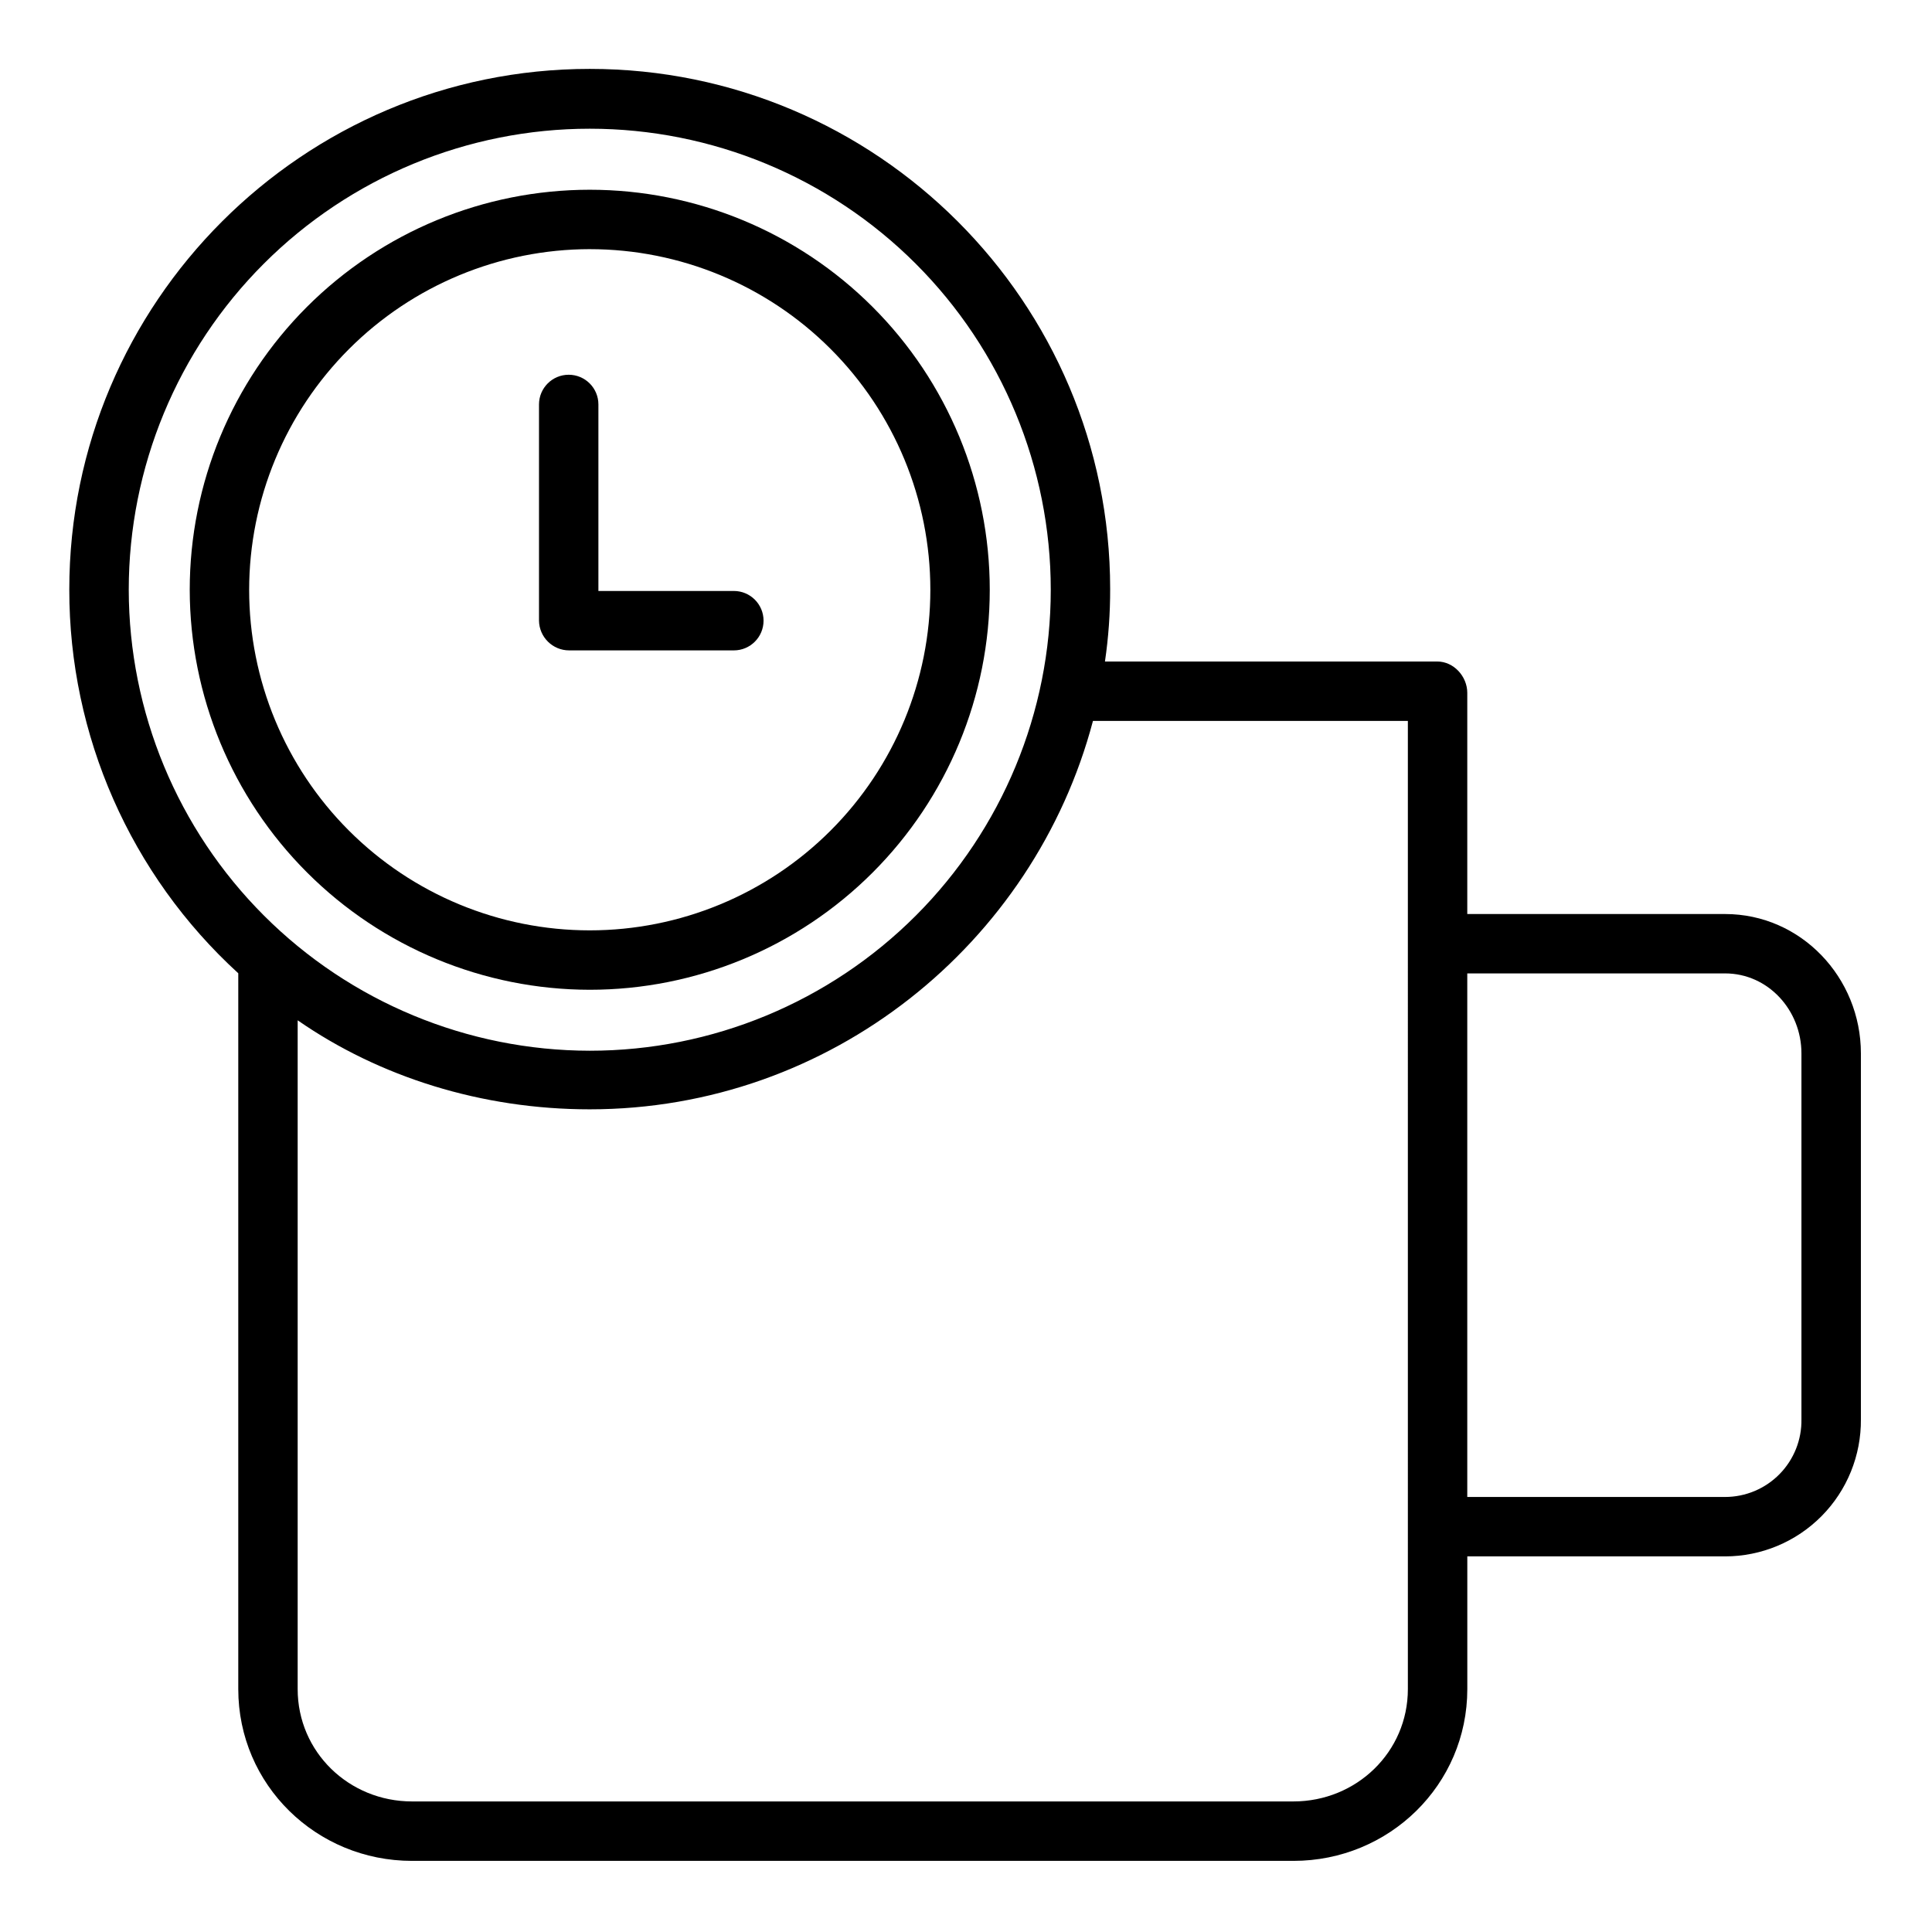 <?xml version="1.0" encoding="UTF-8"?>
<!-- The Best Svg Icon site in the world: iconSvg.co, Visit us! https://iconsvg.co -->
<svg fill="#000000" width="800px" height="800px" version="1.1" viewBox="144 144 512 512" xmlns="http://www.w3.org/2000/svg">
 <g>
  <path d="m601.16 386.22h-68.316v-58.609c0-4.348-3.59-8.305-7.941-8.305h-88.078c0.934-6.371 1.395-12.801 1.379-19.238 0-76.047-61.867-137.81-137.91-137.81s-137.93 61.922-137.93 137.97c-0.039 38.688 16.219 75.605 44.781 101.7v189.7c0 25.367 20.676 45.523 46.043 45.523h233.59c25.367 0 46.074-20.156 46.074-45.523v-35.168h68.316c9.605-0.004 18.812-3.852 25.574-10.68 6.758-6.828 10.508-16.078 10.414-25.684v-96.934c0-20.105-15.879-36.934-35.988-36.934zm-423.04-85.938c0-32.402 12.871-63.477 35.781-86.387 22.914-22.914 53.988-35.785 86.391-35.785s63.477 12.871 86.387 35.781c22.914 22.914 35.785 53.988 35.785 86.391s-12.871 63.477-35.781 86.387c-22.914 22.914-53.988 35.785-86.391 35.785-32.391-0.039-63.441-12.922-86.348-35.824-22.902-22.902-35.785-53.957-35.824-86.348zm338.98 291.34c0 16.691-13.641 29.777-30.328 29.777h-233.59c-16.688 0-30.297-13.086-30.297-29.777v-177.23c21.648 15.02 48.734 23.59 77.391 23.59 63.883 0 117.77-43.887 133.37-102.93h83.453zm104.3-71.531c0.102 5.434-1.988 10.68-5.797 14.559-3.805 3.875-9.012 6.062-14.445 6.062h-68.316v-138.75h68.316c11.43 0 20.242 9.762 20.242 21.191z"/>
  <path d="m300.29 406.3c28.113 0 55.078-11.168 74.957-31.051 19.883-19.879 31.051-46.844 31.051-74.957 0-28.113-11.168-55.078-31.051-74.957-19.879-19.879-46.844-31.051-74.957-31.051-28.113 0-55.078 11.172-74.957 31.051-19.879 19.879-31.051 46.844-31.051 74.957 0.035 28.105 11.211 55.051 31.086 74.922 19.871 19.875 46.816 31.055 74.922 31.086zm0-196.27c23.941 0 46.898 9.508 63.824 26.438 16.93 16.926 26.438 39.887 26.438 63.824 0 23.941-9.508 46.898-26.438 63.824-16.926 16.93-39.883 26.438-63.824 26.438-23.938 0-46.898-9.508-63.824-26.438-16.93-16.926-26.438-39.883-26.438-63.824 0.023-23.93 9.543-46.875 26.465-63.797 16.922-16.922 39.867-26.441 63.797-26.469z"/>
  <path d="m294.83 316.36h43.648c4.348 0 7.871-3.527 7.871-7.875s-3.523-7.871-7.871-7.871h-35.895v-49.43c0-4.348-3.523-7.871-7.871-7.871-4.348 0-7.871 3.523-7.871 7.871v57.285c0.055 4.375 3.617 7.891 7.988 7.891z"/>
 </g>
</svg>
